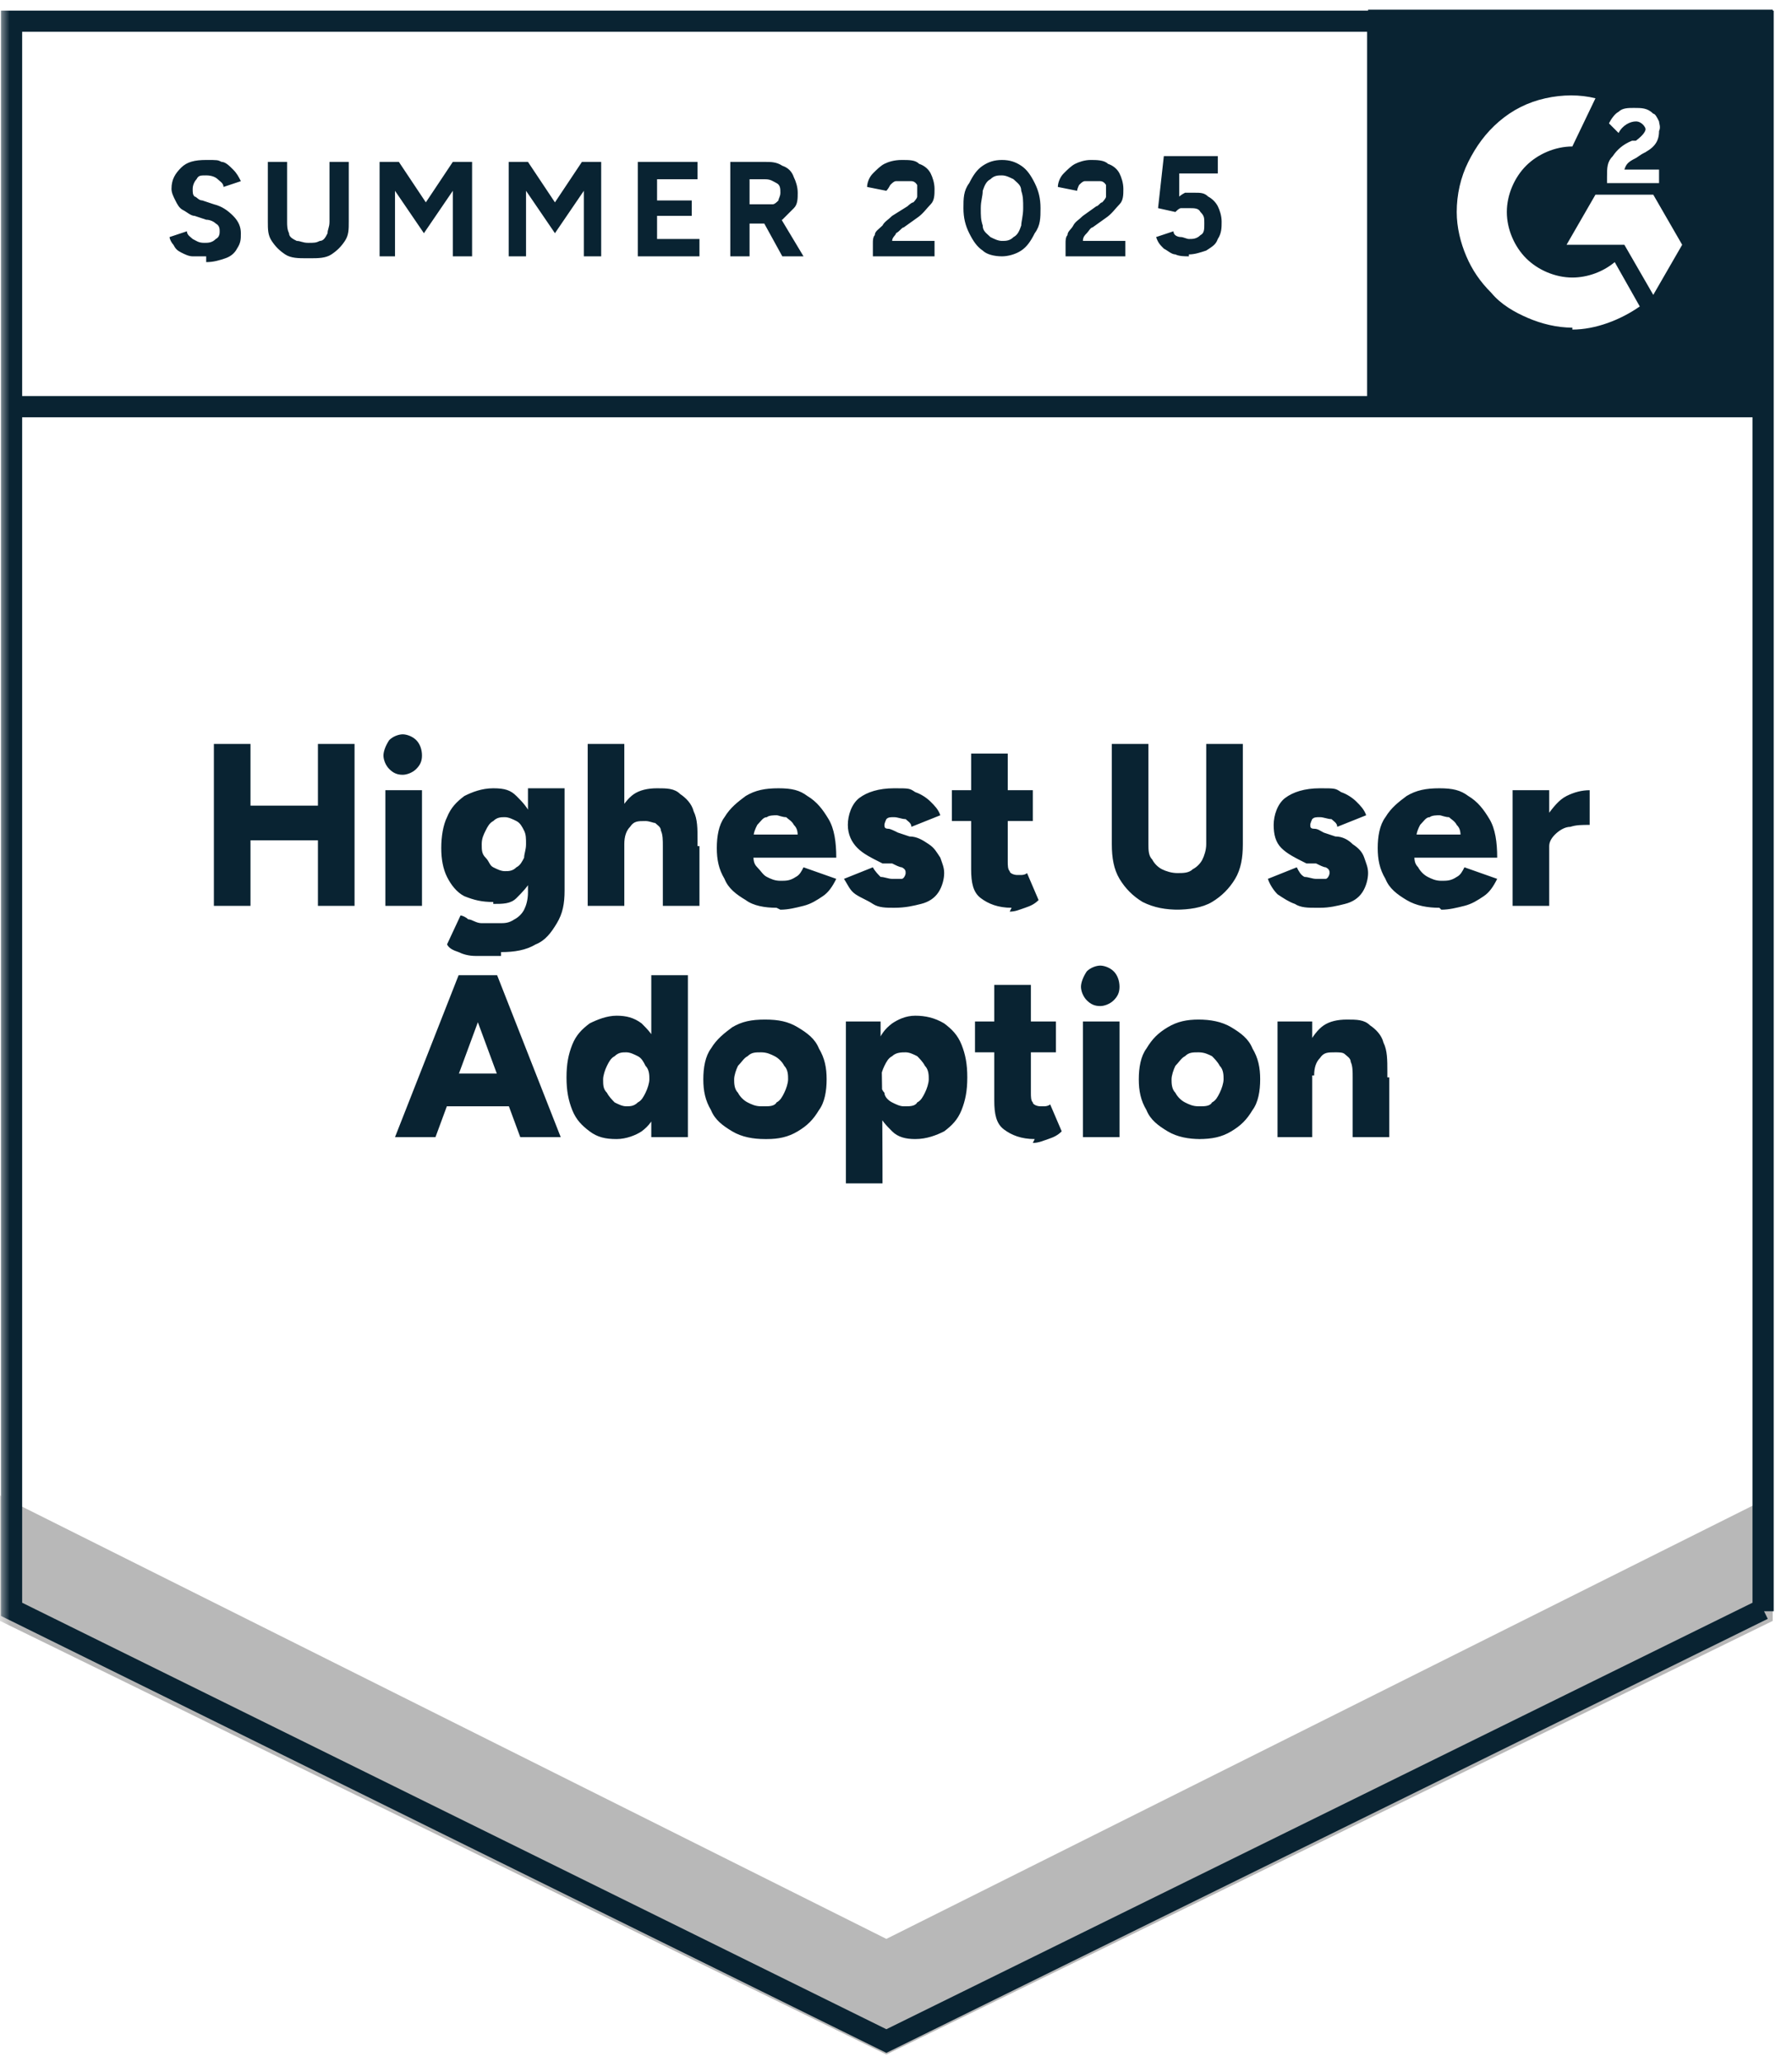 <svg width="93" height="107" viewBox="0 0 93 107" fill="none" xmlns="http://www.w3.org/2000/svg">
<g clip-path="url(#clip0_31_104)">
<mask id="mask0_31_104" style="mask-type:luminance" maskUnits="userSpaceOnUse" x="0" y="0" width="93" height="107">
<path d="M93 0H0V107H93V0Z" fill="white"/>
</mask>
<g mask="url(#mask0_31_104)">
<path d="M10.7 13.3C10.5 13.3 10.2 13.3 10 13.3C9.8 13.3 9.6 13.2 9.4 13.1C9.2 13 9.1 12.9 9 12.7C8.9 12.6 8.8 12.4 8.8 12.3L9.7 12C9.7 12.2 9.9 12.3 10 12.4C10.2 12.5 10.3 12.6 10.6 12.6C10.8 12.6 11 12.6 11.2 12.4C11.4 12.3 11.4 12.1 11.4 12C11.4 11.9 11.4 11.7 11.2 11.6C11.1 11.5 10.9 11.4 10.7 11.4L10.1 11.2C9.9 11.2 9.7 11 9.5 10.9C9.3 10.8 9.2 10.6 9.1 10.4C9 10.2 8.9 10 8.9 9.8C8.9 9.3 9.1 9 9.4 8.7C9.7 8.4 10.1 8.3 10.7 8.3C11.3 8.3 11.3 8.3 11.5 8.4C11.7 8.4 11.9 8.6 12.1 8.8C12.3 9 12.4 9.2 12.5 9.4L11.6 9.7C11.6 9.5 11.4 9.4 11.3 9.3C11.2 9.2 11 9.1 10.7 9.1C10.4 9.1 10.3 9.1 10.2 9.3C10.1 9.4 10 9.6 10 9.8C10 10 10 10.1 10.1 10.2C10.2 10.2 10.3 10.4 10.5 10.4L11.1 10.6C11.5 10.7 11.8 10.9 12.1 11.2C12.4 11.5 12.5 11.8 12.5 12.1C12.5 12.4 12.5 12.6 12.3 12.9C12.2 13.1 12 13.3 11.7 13.4C11.4 13.5 11.1 13.6 10.7 13.6V13.3ZM15.9 13.4C15.5 13.4 15.1 13.4 14.8 13.2C14.5 13 14.3 12.8 14.1 12.5C13.9 12.2 13.9 11.9 13.9 11.5V8.4H14.9V11.5C14.9 11.7 14.9 11.9 15 12.1C15 12.3 15.2 12.4 15.4 12.5C15.6 12.5 15.7 12.6 16 12.6C16.3 12.6 16.4 12.6 16.6 12.5C16.8 12.5 16.9 12.3 17 12.1C17 11.9 17.1 11.8 17.1 11.5V8.4H18.1V11.5C18.1 11.9 18.1 12.2 17.9 12.5C17.7 12.8 17.5 13 17.2 13.2C16.9 13.4 16.5 13.4 16.1 13.4H15.9ZM19.7 13.3V8.4H20.7L22.1 10.5L23.5 8.4H24.5V13.3H23.5V9.9L22 12.1L20.5 9.9V13.3H19.5H19.7ZM26.4 13.3V8.4H27.4L28.8 10.5L30.2 8.4H31.2V13.3H30.3V9.9L28.8 12.1L27.3 9.9V13.3H26.3H26.4ZM33.1 13.3V8.4H36.2V9.3H34.1V10.4H35.9V11.2H34.1V12.4H36.3V13.3H33.2H33.1ZM37.9 13.3V8.4H39.7C40 8.4 40.3 8.4 40.6 8.6C40.9 8.7 41.1 8.9 41.2 9.2C41.3 9.4 41.4 9.7 41.4 10C41.4 10.3 41.4 10.6 41.2 10.8C41 11 40.8 11.2 40.6 11.4C40.3 11.5 40 11.6 39.7 11.6H38.9V13.3H37.9ZM40.6 13.3L39.5 11.3L40.2 10.8L41.7 13.3H40.6ZM38.8 10.6H39.7C39.8 10.6 40 10.6 40.1 10.6C40.2 10.6 40.3 10.5 40.4 10.4C40.4 10.3 40.5 10.2 40.5 10C40.5 9.8 40.5 9.6 40.3 9.5C40.1 9.4 40 9.3 39.7 9.3H38.9V10.7L38.8 10.6ZM45.3 13.3V12.6C45.3 12.5 45.3 12.3 45.4 12.2C45.4 12 45.6 11.9 45.8 11.7C45.9 11.5 46.1 11.4 46.3 11.2L47.1 10.7C47.1 10.7 47.3 10.5 47.4 10.5C47.4 10.5 47.6 10.3 47.6 10.2C47.6 10.1 47.6 10 47.6 9.9C47.6 9.8 47.6 9.7 47.6 9.6C47.6 9.6 47.5 9.4 47.3 9.4C47.2 9.4 47.1 9.4 46.9 9.4C46.7 9.4 46.6 9.4 46.5 9.4C46.4 9.4 46.3 9.5 46.2 9.6C46.2 9.6 46.1 9.8 46 9.9L45 9.7C45 9.5 45.1 9.2 45.3 9C45.5 8.8 45.7 8.6 45.9 8.5C46.1 8.4 46.4 8.3 46.8 8.3C47.2 8.3 47.5 8.3 47.7 8.5C48 8.6 48.2 8.8 48.3 9C48.4 9.2 48.5 9.5 48.5 9.8C48.5 10.1 48.5 10.4 48.3 10.6C48.1 10.8 47.9 11.1 47.6 11.3L46.9 11.8C46.8 11.8 46.7 12 46.5 12.1C46.5 12.2 46.3 12.3 46.3 12.5H48.5V13.3H45.1H45.3ZM52 13.3C51.6 13.3 51.2 13.2 51 13C50.7 12.8 50.5 12.5 50.3 12.1C50.1 11.7 50 11.3 50 10.8C50 10.3 50 9.9 50.3 9.5C50.5 9.1 50.7 8.8 51 8.6C51.3 8.4 51.6 8.3 52 8.3C52.4 8.3 52.7 8.4 53 8.6C53.3 8.8 53.5 9.1 53.7 9.5C53.9 9.9 54 10.3 54 10.8C54 11.3 54 11.7 53.7 12.1C53.5 12.5 53.3 12.8 53 13C52.7 13.2 52.3 13.3 52 13.3ZM52 12.5C52.2 12.5 52.4 12.5 52.6 12.3C52.8 12.2 52.9 12 53 11.7C53 11.5 53.1 11.2 53.1 10.8C53.1 10.4 53.1 10.2 53 9.9C53 9.6 52.8 9.5 52.6 9.3C52.4 9.2 52.2 9.1 52 9.1C51.8 9.1 51.6 9.1 51.4 9.3C51.2 9.4 51.1 9.6 51 9.9C51 10.2 50.9 10.4 50.9 10.8C50.9 11.2 50.9 11.4 51 11.7C51 12 51.2 12.1 51.4 12.3C51.6 12.4 51.8 12.5 52 12.5ZM55.3 13.3V12.6C55.3 12.5 55.3 12.3 55.4 12.2C55.4 12 55.6 11.9 55.7 11.7C55.8 11.5 56 11.4 56.2 11.2L56.9 10.7C57 10.7 57.1 10.5 57.2 10.5C57.2 10.5 57.4 10.3 57.4 10.2C57.4 10.1 57.4 10 57.4 9.9C57.4 9.8 57.4 9.7 57.4 9.6C57.4 9.6 57.3 9.4 57.1 9.4C57 9.4 56.9 9.4 56.7 9.4C56.5 9.4 56.4 9.4 56.3 9.4C56.2 9.4 56.1 9.5 56 9.6C56 9.6 55.9 9.8 55.9 9.9L54.9 9.7C54.9 9.5 55 9.2 55.2 9C55.4 8.8 55.6 8.6 55.8 8.5C56 8.4 56.3 8.3 56.6 8.3C56.9 8.3 57.3 8.3 57.5 8.5C57.8 8.6 58 8.8 58.1 9C58.2 9.2 58.3 9.5 58.3 9.8C58.3 10.1 58.3 10.4 58.1 10.6C57.9 10.8 57.7 11.1 57.4 11.3L56.7 11.8C56.6 11.8 56.5 12 56.4 12.1C56.3 12.2 56.2 12.3 56.2 12.5H58.4V13.3H55H55.3ZM61.7 13.3C61.5 13.3 61.2 13.3 61 13.2C60.8 13.2 60.6 13 60.4 12.9C60.2 12.7 60.1 12.6 60 12.3L60.9 12C60.9 12.2 61.1 12.3 61.3 12.3C61.4 12.3 61.6 12.4 61.7 12.4C61.9 12.4 62.1 12.4 62.3 12.2C62.5 12.1 62.5 11.9 62.5 11.6C62.5 11.3 62.5 11.2 62.3 11C62.2 10.8 62 10.8 61.7 10.8C61.4 10.8 61.4 10.8 61.3 10.8C61.2 10.8 61.1 10.9 61 11L60.1 10.8L60.4 8.1H63.2V9H61.2V10.2C61.2 10.2 61.3 10.1 61.5 10C61.7 10 61.8 10 62 10C62.3 10 62.5 10 62.7 10.2C62.9 10.3 63.1 10.5 63.2 10.7C63.3 10.9 63.4 11.2 63.4 11.5C63.4 11.8 63.4 12.1 63.2 12.4C63.1 12.7 62.9 12.8 62.6 13C62.3 13.1 62 13.2 61.7 13.2V13.3Z" fill="#092332"/>
<path d="M16.5 47V38.6H18.4V47H16.5ZM11.1 47V38.6H13V47H11.1ZM12.5 43.6V41.8H17.6V43.6H12.5ZM20 47V41H21.9V47H20ZM20.9 40.2C20.6 40.2 20.4 40.1 20.2 39.9C20 39.7 19.9 39.4 19.9 39.2C19.9 39 20 38.7 20.2 38.4C20.4 38.2 20.7 38.1 20.9 38.1C21.1 38.1 21.4 38.2 21.6 38.4C21.8 38.6 21.9 38.9 21.9 39.2C21.9 39.5 21.8 39.7 21.6 39.9C21.4 40.1 21.1 40.2 20.9 40.2ZM26 49.6C25.5 49.6 25.1 49.6 24.7 49.6C24.3 49.6 24 49.5 23.8 49.4C23.5 49.3 23.3 49.2 23.2 49L23.9 47.5C24 47.5 24.2 47.6 24.3 47.7C24.5 47.7 24.7 47.9 25 47.9C25.3 47.9 25.6 47.9 25.9 47.9C26.2 47.9 26.4 47.9 26.7 47.7C26.9 47.6 27.1 47.4 27.2 47.2C27.3 47 27.4 46.7 27.4 46.3V40.9H29.3V46.2C29.3 46.9 29.2 47.4 28.9 47.9C28.6 48.4 28.3 48.8 27.8 49C27.3 49.3 26.7 49.4 26 49.4V49.6ZM25.6 46.8C25 46.8 24.6 46.7 24.1 46.5C23.7 46.3 23.4 45.9 23.2 45.5C23 45.1 22.9 44.6 22.9 44C22.9 43.4 23 42.8 23.2 42.4C23.4 41.9 23.7 41.6 24.1 41.3C24.5 41.1 25 40.9 25.6 40.9C26.2 40.9 26.5 41 26.8 41.3C27.1 41.6 27.4 41.9 27.6 42.4C27.8 42.9 27.9 43.4 27.9 44.1C27.9 44.8 27.9 45.2 27.6 45.6C27.4 46 27.1 46.3 26.8 46.6C26.5 46.9 26.1 46.9 25.6 46.9V46.8ZM26.2 45.2C26.4 45.2 26.6 45.2 26.8 45C27 44.9 27.1 44.7 27.2 44.5C27.2 44.3 27.3 44.1 27.3 43.8C27.3 43.5 27.3 43.3 27.2 43.1C27.1 42.9 27 42.7 26.8 42.6C26.6 42.5 26.4 42.4 26.2 42.4C26 42.4 25.8 42.4 25.6 42.6C25.4 42.7 25.3 42.9 25.2 43.1C25.1 43.3 25 43.5 25 43.8C25 44.1 25 44.3 25.2 44.5C25.4 44.7 25.4 44.9 25.6 45C25.8 45.1 26 45.2 26.2 45.2ZM30.5 47V38.6H32.4V47H30.5ZM34.4 47V43.9H36.3V47H34.4ZM34.4 43.9C34.4 43.6 34.4 43.3 34.3 43.1C34.3 42.9 34.1 42.8 34 42.7C33.9 42.7 33.7 42.6 33.5 42.6C33.1 42.6 32.9 42.6 32.7 42.9C32.5 43.1 32.4 43.4 32.4 43.8H31.8C31.8 43.2 31.8 42.6 32.1 42.2C32.3 41.8 32.6 41.4 32.9 41.2C33.2 41 33.6 40.9 34.1 40.9C34.6 40.9 35 40.9 35.3 41.2C35.6 41.4 35.9 41.7 36 42.1C36.2 42.5 36.2 43 36.2 43.6V43.9H34.3H34.4ZM40.3 47.1C39.7 47.1 39.1 47 38.7 46.7C38.2 46.4 37.8 46.1 37.6 45.6C37.3 45.1 37.2 44.6 37.2 44C37.2 43.4 37.3 42.8 37.6 42.4C37.9 41.9 38.3 41.6 38.7 41.3C39.2 41 39.7 40.9 40.4 40.9C41.1 40.9 41.5 41 41.9 41.3C42.4 41.6 42.7 42 43 42.5C43.3 43 43.4 43.7 43.4 44.5H38.9L39.1 44.3C39.1 44.6 39.1 44.8 39.3 45C39.5 45.2 39.6 45.4 39.8 45.5C40 45.6 40.2 45.7 40.5 45.7C40.8 45.7 41 45.7 41.3 45.5C41.5 45.4 41.6 45.2 41.7 45L43.4 45.6C43.2 46 43 46.3 42.7 46.5C42.4 46.7 42.1 46.9 41.7 47C41.3 47.1 40.9 47.2 40.5 47.2L40.3 47.1ZM39.1 43.5L38.9 43.3H41.6L41.4 43.5C41.4 43.2 41.4 43 41.2 42.8C41.1 42.6 40.9 42.5 40.8 42.4C40.6 42.4 40.4 42.3 40.3 42.3C40.2 42.3 39.9 42.3 39.8 42.4C39.6 42.4 39.5 42.6 39.3 42.8C39.2 43 39.1 43.2 39.1 43.5ZM46.4 47.1C46 47.1 45.6 47.1 45.3 46.9C45 46.7 44.7 46.6 44.4 46.4C44.1 46.2 44 45.9 43.8 45.6L45.3 45C45.4 45.2 45.6 45.4 45.7 45.5C45.9 45.5 46.1 45.6 46.3 45.6C46.5 45.6 46.7 45.6 46.8 45.6C46.9 45.6 47 45.4 47 45.3C47 45.2 47 45.1 46.8 45C46.7 45 46.5 44.9 46.3 44.8H45.8C45.2 44.5 44.8 44.3 44.5 44C44.2 43.7 44 43.3 44 42.8C44 42.3 44.2 41.7 44.6 41.4C45 41.1 45.6 40.9 46.4 40.9C47.2 40.9 47.2 40.9 47.5 41.1C47.8 41.2 48.1 41.4 48.3 41.6C48.5 41.8 48.7 42 48.8 42.3L47.3 42.9C47.3 42.7 47.1 42.6 47 42.5C46.8 42.5 46.6 42.4 46.4 42.4C46.2 42.4 46.1 42.4 46 42.5C46 42.5 45.9 42.7 45.9 42.8C45.9 42.9 45.9 43 46.1 43C46.2 43 46.4 43.1 46.6 43.2L47.2 43.4C47.6 43.4 47.9 43.6 48.2 43.8C48.5 44 48.6 44.2 48.8 44.5C48.9 44.8 49 45 49 45.3C49 45.6 48.9 46 48.7 46.3C48.5 46.6 48.2 46.8 47.8 46.9C47.4 47 47 47.1 46.4 47.1ZM52.5 47.1C51.8 47.1 51.3 46.9 50.9 46.6C50.5 46.3 50.4 45.8 50.4 45.1V39.1H52.3V44.7C52.3 44.9 52.3 45.1 52.4 45.2C52.4 45.3 52.6 45.4 52.8 45.4C53 45.4 53 45.4 53 45.4C53 45.4 53.2 45.4 53.3 45.3L53.9 46.7C53.7 46.9 53.5 47 53.2 47.1C52.9 47.2 52.7 47.3 52.4 47.3L52.5 47.1ZM49.4 42.6V41H53.6V42.6H49.4ZM61.2 47.2C60.5 47.2 59.9 47.1 59.3 46.8C58.8 46.5 58.4 46.1 58.1 45.6C57.8 45.1 57.7 44.5 57.7 43.8V38.6H59.6V43.8C59.6 44.1 59.6 44.4 59.8 44.6C59.9 44.8 60.1 45 60.3 45.1C60.5 45.2 60.8 45.3 61.1 45.3C61.4 45.3 61.7 45.3 61.9 45.1C62.1 45 62.3 44.8 62.4 44.6C62.5 44.4 62.6 44.1 62.6 43.8V38.6H64.5V43.8C64.5 44.5 64.4 45.1 64.1 45.6C63.8 46.1 63.4 46.5 62.9 46.8C62.4 47.1 61.7 47.2 61 47.2H61.2ZM68.3 47.1C67.9 47.1 67.5 47.1 67.2 46.9C66.9 46.8 66.6 46.6 66.3 46.4C66.1 46.2 65.9 45.9 65.8 45.6L67.3 45C67.4 45.2 67.5 45.4 67.7 45.5C67.9 45.5 68.1 45.6 68.3 45.6C68.5 45.6 68.7 45.6 68.8 45.6C68.9 45.6 69 45.4 69 45.3C69 45.2 69 45.1 68.8 45C68.7 45 68.5 44.9 68.3 44.8H67.8C67.2 44.5 66.8 44.3 66.5 44C66.2 43.7 66.1 43.3 66.1 42.8C66.1 42.3 66.3 41.7 66.7 41.4C67.1 41.1 67.7 40.9 68.5 40.9C69.3 40.9 69.3 40.9 69.6 41.1C69.9 41.2 70.2 41.4 70.4 41.6C70.6 41.8 70.8 42 70.9 42.3L69.4 42.9C69.4 42.7 69.2 42.6 69.1 42.5C68.9 42.5 68.7 42.4 68.5 42.4C68.3 42.4 68.2 42.4 68.1 42.5C68.1 42.5 68 42.7 68 42.8C68 42.9 68 43 68.2 43C68.4 43 68.5 43.1 68.7 43.2L69.3 43.4C69.7 43.4 70 43.6 70.2 43.8C70.5 44 70.7 44.2 70.8 44.5C70.9 44.8 71 45 71 45.3C71 45.6 70.9 46 70.7 46.3C70.5 46.6 70.2 46.8 69.8 46.9C69.4 47 69 47.1 68.5 47.1H68.3ZM74.7 47.1C74.1 47.1 73.5 47 73 46.7C72.5 46.4 72.1 46.1 71.9 45.6C71.6 45.1 71.5 44.6 71.5 44C71.5 43.4 71.6 42.8 71.9 42.4C72.2 41.9 72.6 41.6 73 41.3C73.5 41 74 40.9 74.7 40.9C75.4 40.9 75.8 41 76.2 41.3C76.7 41.6 77 42 77.3 42.5C77.6 43 77.7 43.7 77.7 44.5H73.2L73.4 44.3C73.4 44.6 73.4 44.8 73.6 45C73.7 45.2 73.9 45.4 74.1 45.5C74.3 45.6 74.5 45.7 74.8 45.7C75.1 45.7 75.3 45.7 75.6 45.5C75.8 45.4 75.9 45.2 76 45L77.7 45.6C77.5 46 77.3 46.3 77 46.5C76.7 46.7 76.4 46.9 76 47C75.6 47.1 75.2 47.2 74.8 47.2L74.7 47.1ZM73.5 43.5L73.3 43.3H76L75.8 43.5C75.8 43.2 75.8 43 75.6 42.8C75.5 42.6 75.3 42.5 75.2 42.4C75 42.4 74.8 42.3 74.7 42.3C74.6 42.3 74.3 42.3 74.2 42.4C74 42.4 73.9 42.6 73.7 42.8C73.6 43 73.5 43.2 73.5 43.5ZM79.9 43.9C79.9 43.3 80 42.7 80.3 42.3C80.6 41.9 80.9 41.5 81.3 41.3C81.7 41.1 82.1 41 82.5 41V42.8C82.1 42.8 81.8 42.8 81.5 42.9C81.2 42.9 80.9 43.1 80.7 43.3C80.5 43.5 80.4 43.7 80.4 43.9H79.9ZM78.5 47V41H80.4V47H78.5ZM27 59L23.9 50.6H25.8L29.1 59H27.1H27ZM20.5 59L23.8 50.6H25.7L22.6 59H20.6H20.5ZM22 57.4V55.7H27.5V57.4H22ZM33.8 59V57.9V50.6H35.7V59H33.9H33.8ZM32 59.1C31.4 59.1 31 59 30.6 58.7C30.2 58.4 29.9 58.1 29.7 57.6C29.5 57.1 29.4 56.6 29.4 55.9C29.4 55.2 29.5 54.7 29.7 54.2C29.9 53.7 30.2 53.4 30.6 53.1C31 52.9 31.5 52.7 32 52.7C32.5 52.7 32.9 52.8 33.3 53.1C33.6 53.4 33.9 53.7 34.1 54.2C34.3 54.7 34.3 55.2 34.3 55.9C34.3 56.6 34.3 57.1 34.1 57.6C33.9 58.1 33.7 58.4 33.3 58.7C33 58.9 32.5 59.1 32 59.1ZM32.5 57.4C32.7 57.4 32.9 57.4 33.1 57.2C33.3 57.1 33.4 56.9 33.5 56.7C33.6 56.5 33.7 56.2 33.7 56C33.7 55.8 33.7 55.5 33.5 55.3C33.4 55.1 33.3 54.9 33.1 54.8C32.9 54.7 32.7 54.6 32.5 54.6C32.3 54.6 32.1 54.6 31.9 54.8C31.7 54.9 31.6 55.1 31.5 55.3C31.4 55.5 31.3 55.8 31.3 56C31.3 56.3 31.3 56.5 31.5 56.7C31.6 56.9 31.8 57.1 31.9 57.2C32.1 57.3 32.3 57.4 32.5 57.4ZM39.7 59.1C39.1 59.1 38.5 59 38 58.7C37.5 58.4 37.1 58.1 36.9 57.6C36.6 57.1 36.5 56.6 36.5 56C36.5 55.4 36.6 54.8 36.9 54.4C37.2 53.9 37.6 53.6 38 53.3C38.5 53 39 52.9 39.7 52.9C40.4 52.9 40.9 53 41.4 53.3C41.9 53.6 42.3 53.9 42.5 54.4C42.8 54.9 42.9 55.4 42.9 56C42.9 56.6 42.8 57.2 42.5 57.6C42.2 58.1 41.9 58.4 41.4 58.7C40.9 59 40.4 59.1 39.8 59.1H39.7ZM39.7 57.4C39.9 57.4 40.2 57.4 40.3 57.2C40.5 57.1 40.6 56.9 40.7 56.7C40.8 56.5 40.9 56.2 40.9 56C40.9 55.8 40.9 55.5 40.7 55.3C40.6 55.1 40.4 54.9 40.2 54.8C40 54.7 39.8 54.6 39.5 54.6C39.2 54.6 39 54.6 38.8 54.8C38.6 54.9 38.5 55.1 38.3 55.3C38.2 55.5 38.1 55.8 38.1 56C38.1 56.2 38.1 56.5 38.3 56.7C38.4 56.9 38.6 57.1 38.8 57.2C39 57.3 39.2 57.4 39.5 57.4H39.7ZM43.9 61.4V53H45.7V54.1C45.8 54.1 45.8 61.4 45.8 61.4H43.9ZM47.5 59.1C47 59.1 46.6 59 46.3 58.7C46 58.4 45.7 58.1 45.5 57.6C45.3 57.1 45.3 56.6 45.3 55.9C45.3 55.2 45.3 54.7 45.5 54.2C45.7 53.7 45.9 53.4 46.3 53.1C46.6 52.9 47 52.7 47.5 52.7C48 52.7 48.5 52.8 49 53.1C49.4 53.4 49.7 53.7 49.9 54.2C50.1 54.7 50.2 55.2 50.2 55.9C50.2 56.6 50.1 57.1 49.9 57.6C49.7 58.1 49.4 58.4 49 58.7C48.6 58.9 48.1 59.1 47.5 59.1ZM47 57.4C47.2 57.4 47.5 57.4 47.6 57.2C47.8 57.1 47.9 56.9 48 56.7C48.1 56.5 48.2 56.2 48.2 56C48.2 55.8 48.2 55.5 48 55.3C47.9 55.1 47.7 54.9 47.6 54.8C47.4 54.7 47.2 54.6 47 54.6C46.8 54.6 46.5 54.6 46.3 54.8C46.1 54.9 46 55.1 45.9 55.3C45.8 55.5 45.7 55.8 45.7 56C45.7 56.2 45.7 56.5 45.9 56.7C45.9 56.9 46.1 57.1 46.3 57.2C46.5 57.3 46.7 57.4 46.9 57.4H47ZM53.7 59.1C53 59.1 52.5 58.9 52.1 58.6C51.7 58.3 51.6 57.8 51.6 57.1V51.1H53.5V56.7C53.5 56.9 53.5 57.1 53.6 57.2C53.6 57.3 53.8 57.4 54 57.4C54.2 57.4 54.2 57.4 54.2 57.4C54.2 57.4 54.4 57.4 54.5 57.3L55.1 58.7C54.9 58.9 54.7 59 54.4 59.1C54.1 59.2 53.9 59.3 53.6 59.3L53.7 59.1ZM50.6 54.6V53H54.8V54.6H50.6ZM56.2 59V53H58.1V59H56.2ZM57.1 52.2C56.8 52.2 56.6 52.1 56.4 51.9C56.2 51.7 56.1 51.4 56.1 51.2C56.1 51 56.2 50.7 56.4 50.4C56.6 50.2 56.9 50.1 57.1 50.1C57.3 50.1 57.6 50.2 57.8 50.4C58 50.6 58.1 50.9 58.1 51.2C58.1 51.5 58 51.7 57.8 51.9C57.6 52.1 57.3 52.2 57.1 52.2ZM62.3 59.1C61.7 59.1 61.1 59 60.6 58.7C60.1 58.4 59.7 58.1 59.5 57.6C59.2 57.1 59.1 56.6 59.1 56C59.1 55.4 59.2 54.8 59.5 54.4C59.8 53.9 60.1 53.6 60.6 53.3C61.1 53 61.6 52.9 62.2 52.9C62.8 52.9 63.4 53 63.9 53.3C64.4 53.6 64.8 53.9 65 54.4C65.3 54.9 65.4 55.4 65.4 56C65.4 56.6 65.3 57.2 65 57.6C64.7 58.1 64.4 58.4 63.9 58.7C63.4 59 62.9 59.1 62.2 59.1H62.3ZM62.3 57.4C62.5 57.4 62.8 57.4 62.9 57.2C63.1 57.1 63.2 56.9 63.3 56.7C63.4 56.5 63.5 56.2 63.5 56C63.5 55.8 63.5 55.5 63.3 55.3C63.2 55.1 63 54.9 62.9 54.8C62.7 54.7 62.5 54.6 62.2 54.6C61.9 54.6 61.7 54.6 61.5 54.8C61.3 54.9 61.2 55.1 61 55.3C60.9 55.5 60.8 55.8 60.8 56C60.8 56.2 60.8 56.5 61 56.7C61.1 56.9 61.3 57.1 61.5 57.2C61.7 57.3 61.9 57.4 62.2 57.4H62.3ZM66.3 59V53H68.1V54.1V59H66.2H66.3ZM70.2 59V55.9H72.1V59H70.2ZM70.2 55.9C70.2 55.6 70.2 55.3 70.1 55.1C70.1 54.9 69.9 54.8 69.8 54.7C69.7 54.6 69.5 54.6 69.3 54.6C68.9 54.6 68.7 54.6 68.5 54.9C68.3 55.1 68.2 55.4 68.2 55.8H67.6C67.6 55.2 67.6 54.6 67.9 54.2C68.1 53.8 68.4 53.4 68.7 53.2C69 53 69.4 52.9 69.9 52.9C70.4 52.9 70.8 52.9 71.1 53.2C71.4 53.4 71.7 53.7 71.8 54.1C72 54.5 72 55 72 55.6V55.9H70.1H70.2Z" fill="#092332"/>
<path d="M71 0.5V21.5H92V0.5H71ZM83.4 9.2C83.4 8.7 83.4 8.4 83.7 8.1C83.9 7.8 84.2 7.5 84.7 7.3H84.9C85.3 7 85.4 6.8 85.4 6.7C85.4 6.6 85.2 6.3 84.9 6.3C84.6 6.3 84.2 6.5 84 6.9L83.5 6.4C83.6 6.2 83.8 5.9 84 5.8C84.2 5.6 84.5 5.6 84.8 5.6C85.2 5.6 85.5 5.6 85.8 5.9C85.9 5.9 86 6.1 86.1 6.3C86.1 6.4 86.2 6.6 86.1 6.8C86.1 7.4 85.8 7.7 85.2 8L84.9 8.2C84.5 8.4 84.4 8.5 84.3 8.8H86.1V9.5H83.4V9.2ZM81.6 17C80.8 17 80 16.8 79.3 16.5C78.6 16.2 77.9 15.8 77.4 15.2C76.8 14.6 76.4 14 76.1 13.3C75.8 12.6 75.6 11.8 75.6 11C75.6 10.1 75.8 9.2 76.2 8.4C76.6 7.6 77.1 6.9 77.8 6.3C78.5 5.7 79.3 5.3 80.2 5.1C81.1 4.9 82 4.9 82.8 5.1L81.6 7.6C80.7 7.6 79.8 8 79.2 8.6C78.6 9.2 78.2 10.1 78.2 11C78.2 11.9 78.6 12.8 79.2 13.4C79.8 14 80.7 14.4 81.6 14.4C82.4 14.4 83.2 14.1 83.8 13.6L85.1 15.9C84.1 16.6 82.8 17.1 81.6 17.1V17ZM85.8 15.3L84.3 12.7H81.3L82.8 10.1H85.8L87.3 12.7L85.8 15.3Z" fill="#092332"/>
<path d="M71.5 1.2V21.1" stroke="#092332" stroke-width="1.1"/>
<path d="M0 84.1V77.6L46 100.6L92 77.6V84.1L46 106.6L0 84.1Z" fill="#B8B8B8"/>
<path d="M91.6 21.1H0.7M91.5 83.5L46 105.9L0.6 83.5V1.1H91.5V83.6V83.5Z" stroke="#092332" stroke-width="1.1"/>
</g>
</g>
<defs>
<clipPath id="clip0_31_104">
<rect width="93" height="107" fill="white"/>
</clipPath>
</defs>
</svg>
